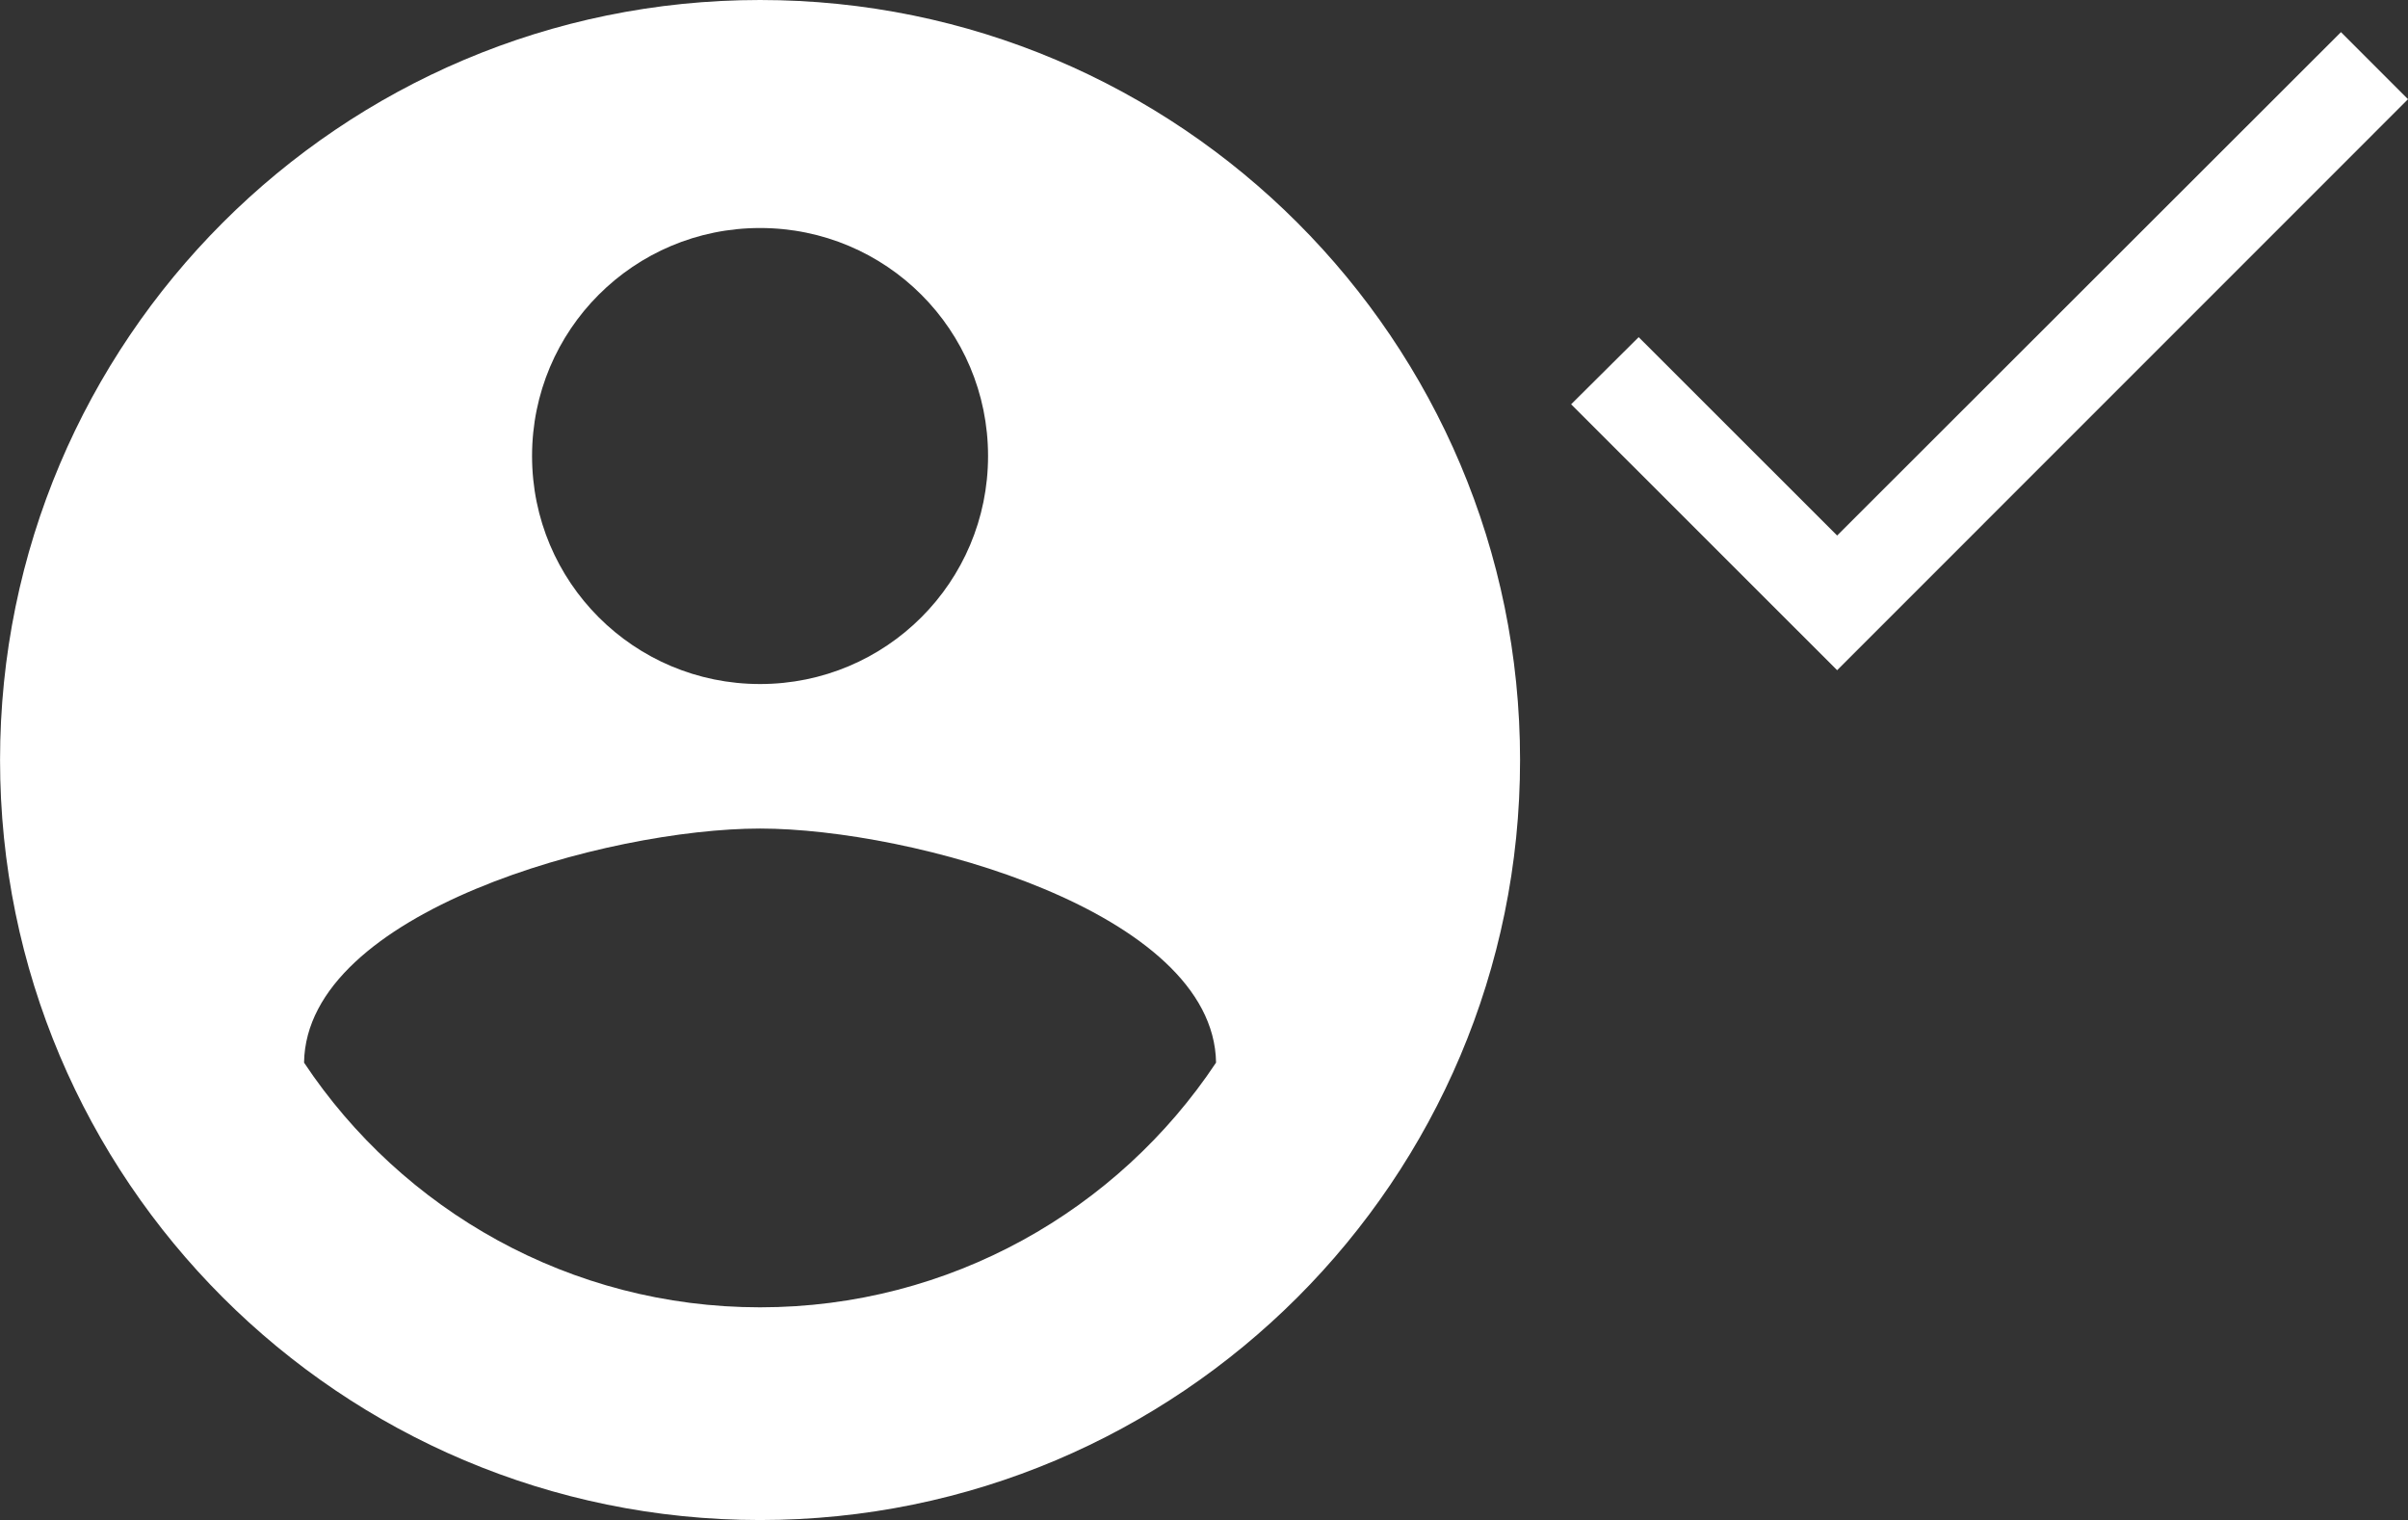 <?xml version="1.0" encoding="utf-8"?>
<!-- Generator: Adobe Illustrator 16.0.0, SVG Export Plug-In . SVG Version: 6.00 Build 0)  -->
<!DOCTYPE svg PUBLIC "-//W3C//DTD SVG 1.1//EN" "http://www.w3.org/Graphics/SVG/1.1/DTD/svg11.dtd">
<svg version="1.1" id="Layer_1" xmlns="http://www.w3.org/2000/svg" xmlns:xlink="http://www.w3.org/1999/xlink" x="0px" y="0px"
	 width="47.526px" height="30px" viewBox="1.833 1.833 47.526 30" enable-background="new 1.833 1.833 47.526 30"
	 xml:space="preserve">
<rect x="1.833" y="1.833" width="47.526" height="30" fill="#333333" stroke="none"/>
<g>
	<path fill="#FFFFFF" d="M16.834,1.833c-8.281,0-15,6.72-15,15c0,8.281,6.72,14.999,15,14.999c8.281,0,15-6.718,15-14.999
		C31.834,8.553,25.115,1.833,16.834,1.833z M16.834,6.333c2.489,0,4.5,2.01,4.5,4.5c0,2.489-2.011,4.5-4.5,4.5
		c-2.49,0-4.5-2.011-4.5-4.5C12.334,8.343,14.344,6.333,16.834,6.333z M16.834,27.634c-3.75,0-7.065-1.919-9-4.829
		c0.045-2.985,6-4.62,9-4.62c2.985,0,8.955,1.635,9,4.62C23.899,25.715,20.583,27.634,16.834,27.634z"/>
	<path xmlns:default="http://www.w3.org/2000/svg" fill="#FFFFFF" d="M38.092,12.402l-3.917-3.915l-1.333,1.325l5.25,5.248
		L49.359,3.791l-1.323-1.324L38.092,12.402z"/>
</g>
</svg>
